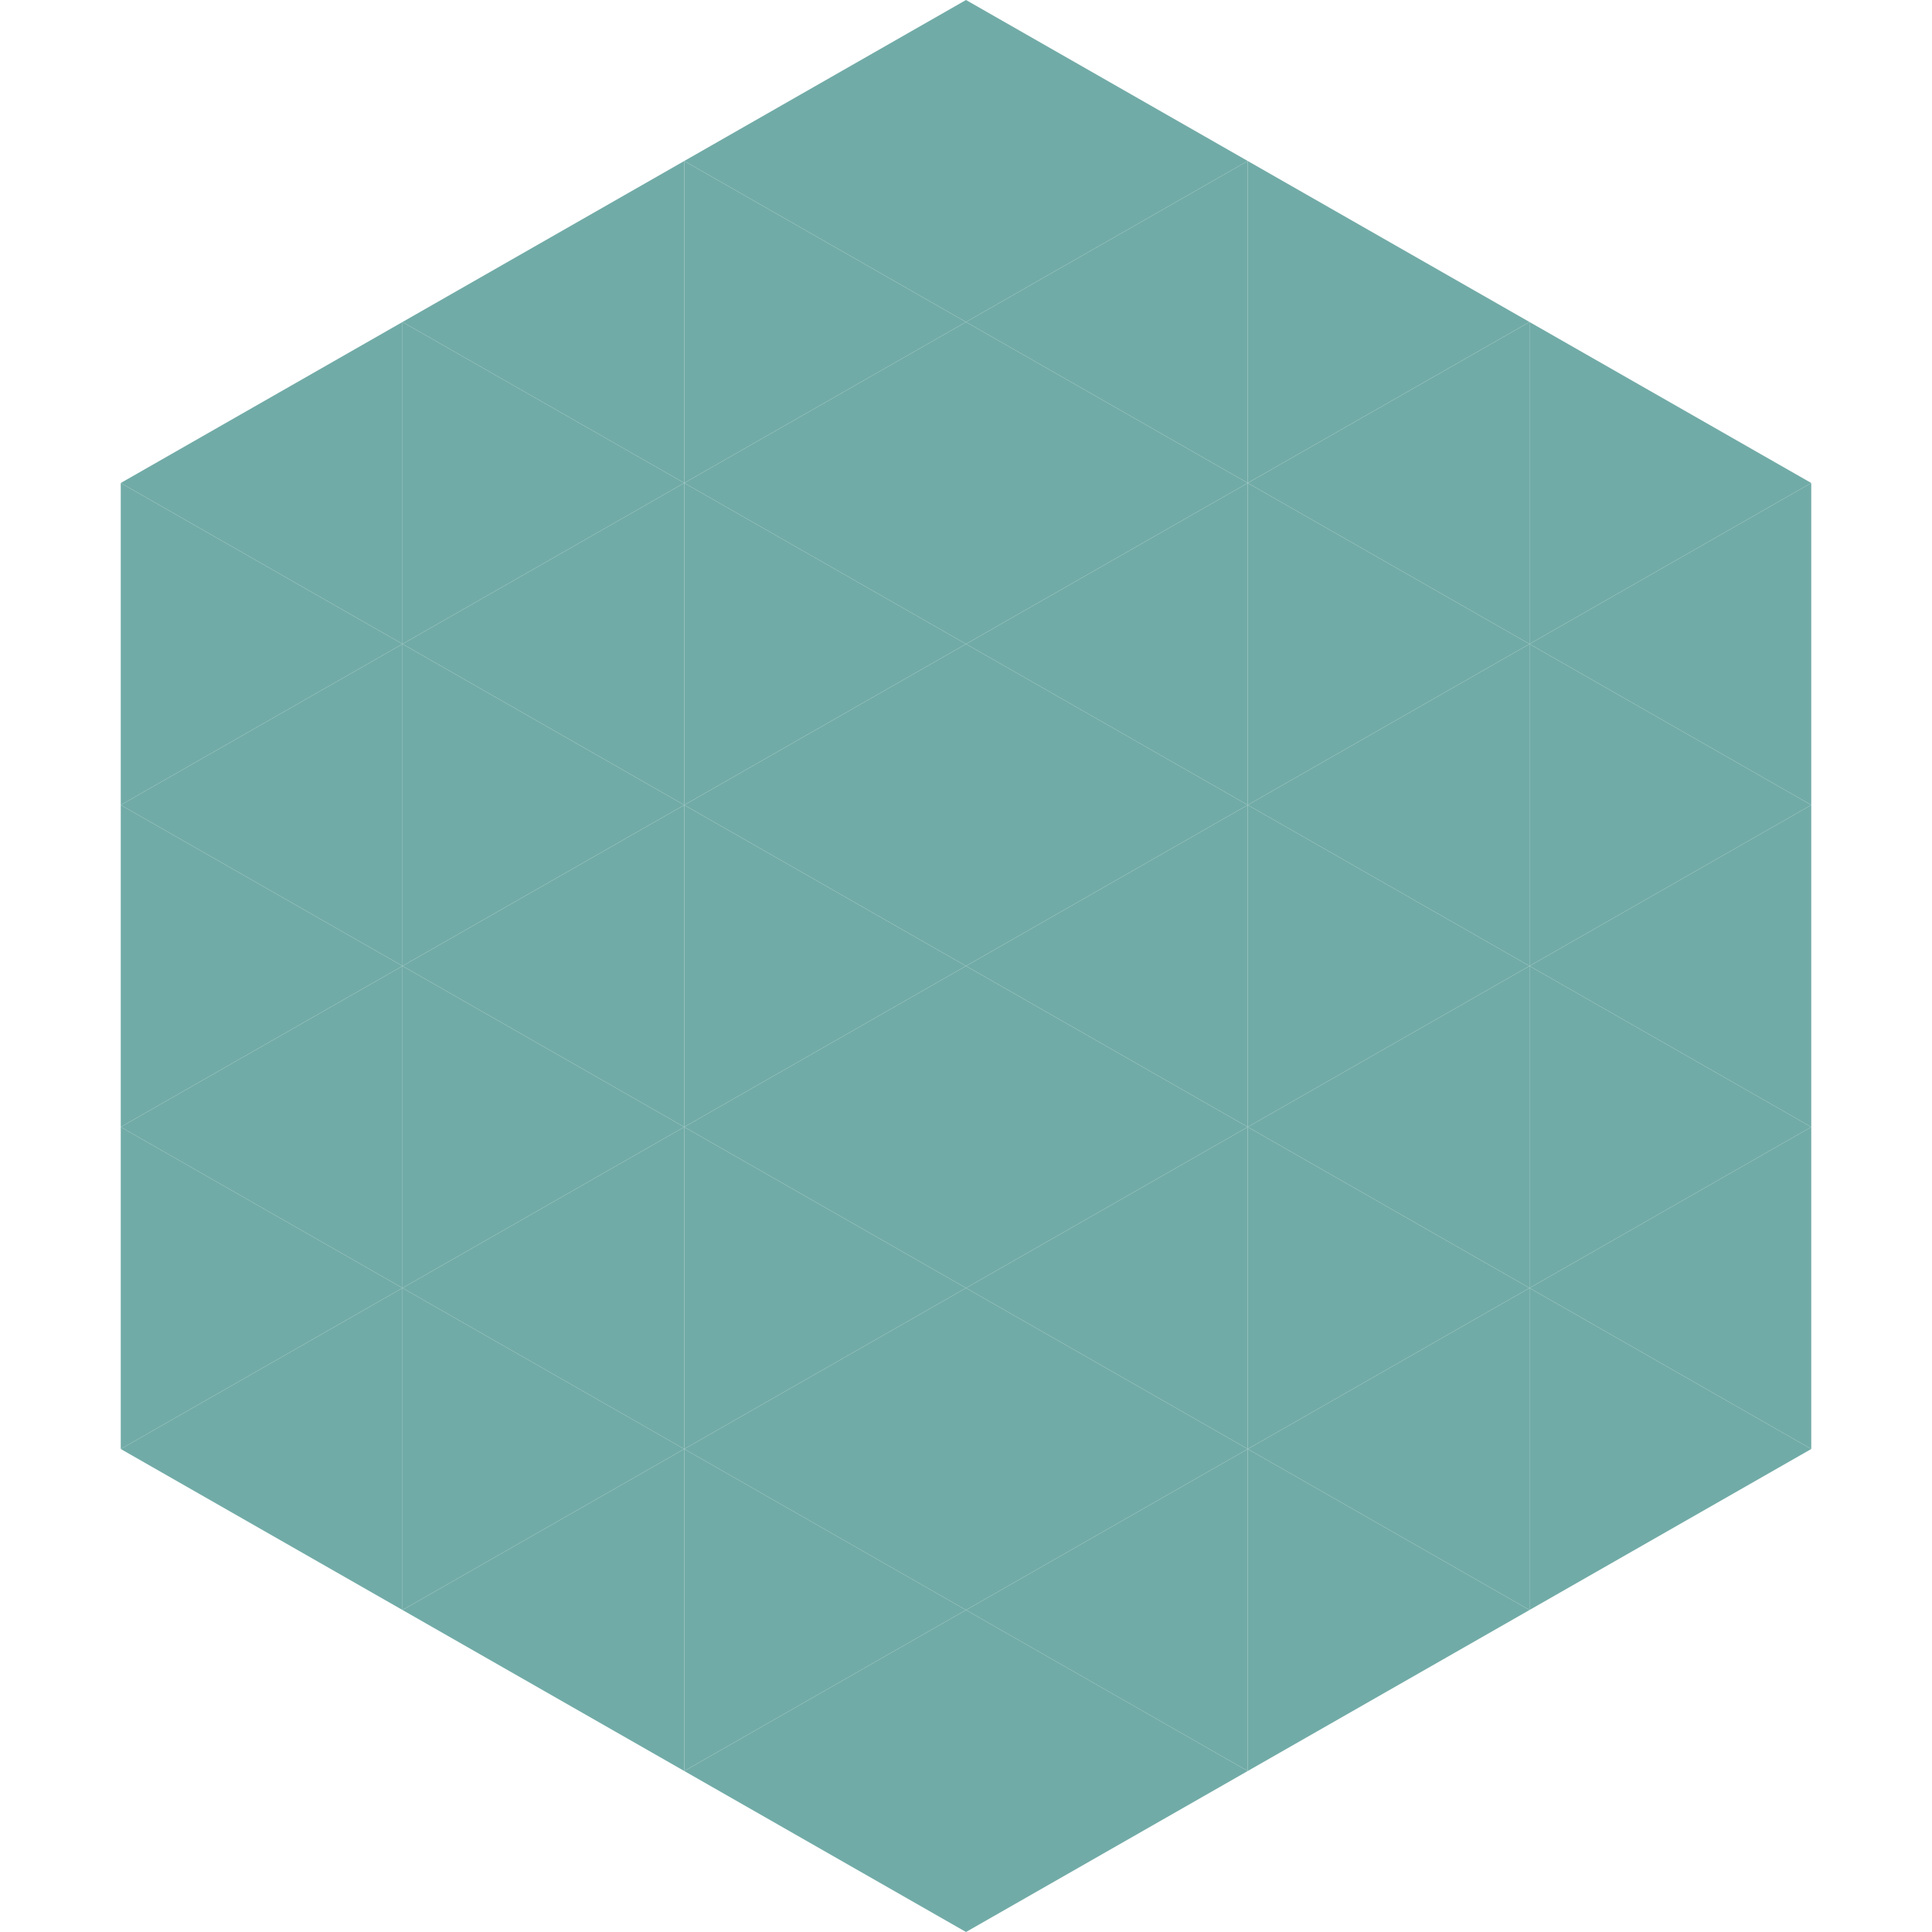 <?xml version="1.0"?>
<!-- Generated by SVGo -->
<svg width="240" height="240"
     xmlns="http://www.w3.org/2000/svg"
     xmlns:xlink="http://www.w3.org/1999/xlink">
<polygon points="50,40 15,60 50,80" style="fill:rgb(113,171,167)" />
<polygon points="190,40 225,60 190,80" style="fill:rgb(113,171,167)" />
<polygon points="15,60 50,80 15,100" style="fill:rgb(113,171,167)" />
<polygon points="225,60 190,80 225,100" style="fill:rgb(113,171,167)" />
<polygon points="50,80 15,100 50,120" style="fill:rgb(113,171,167)" />
<polygon points="190,80 225,100 190,120" style="fill:rgb(113,171,167)" />
<polygon points="15,100 50,120 15,140" style="fill:rgb(113,171,167)" />
<polygon points="225,100 190,120 225,140" style="fill:rgb(113,171,167)" />
<polygon points="50,120 15,140 50,160" style="fill:rgb(113,171,167)" />
<polygon points="190,120 225,140 190,160" style="fill:rgb(113,171,167)" />
<polygon points="15,140 50,160 15,180" style="fill:rgb(113,171,167)" />
<polygon points="225,140 190,160 225,180" style="fill:rgb(113,171,167)" />
<polygon points="50,160 15,180 50,200" style="fill:rgb(113,171,167)" />
<polygon points="190,160 225,180 190,200" style="fill:rgb(113,171,167)" />
<polygon points="15,180 50,200 15,220" style="fill:rgb(255,255,255); fill-opacity:0" />
<polygon points="225,180 190,200 225,220" style="fill:rgb(255,255,255); fill-opacity:0" />
<polygon points="50,0 85,20 50,40" style="fill:rgb(255,255,255); fill-opacity:0" />
<polygon points="190,0 155,20 190,40" style="fill:rgb(255,255,255); fill-opacity:0" />
<polygon points="85,20 50,40 85,60" style="fill:rgb(113,171,167)" />
<polygon points="155,20 190,40 155,60" style="fill:rgb(113,171,167)" />
<polygon points="50,40 85,60 50,80" style="fill:rgb(113,171,167)" />
<polygon points="190,40 155,60 190,80" style="fill:rgb(113,171,167)" />
<polygon points="85,60 50,80 85,100" style="fill:rgb(113,171,167)" />
<polygon points="155,60 190,80 155,100" style="fill:rgb(113,171,167)" />
<polygon points="50,80 85,100 50,120" style="fill:rgb(113,171,167)" />
<polygon points="190,80 155,100 190,120" style="fill:rgb(113,171,167)" />
<polygon points="85,100 50,120 85,140" style="fill:rgb(113,171,167)" />
<polygon points="155,100 190,120 155,140" style="fill:rgb(113,171,167)" />
<polygon points="50,120 85,140 50,160" style="fill:rgb(113,171,167)" />
<polygon points="190,120 155,140 190,160" style="fill:rgb(113,171,167)" />
<polygon points="85,140 50,160 85,180" style="fill:rgb(113,171,167)" />
<polygon points="155,140 190,160 155,180" style="fill:rgb(113,171,167)" />
<polygon points="50,160 85,180 50,200" style="fill:rgb(113,171,167)" />
<polygon points="190,160 155,180 190,200" style="fill:rgb(113,171,167)" />
<polygon points="85,180 50,200 85,220" style="fill:rgb(113,171,167)" />
<polygon points="155,180 190,200 155,220" style="fill:rgb(113,171,167)" />
<polygon points="120,0 85,20 120,40" style="fill:rgb(113,171,167)" />
<polygon points="120,0 155,20 120,40" style="fill:rgb(113,171,167)" />
<polygon points="85,20 120,40 85,60" style="fill:rgb(113,171,167)" />
<polygon points="155,20 120,40 155,60" style="fill:rgb(113,171,167)" />
<polygon points="120,40 85,60 120,80" style="fill:rgb(113,171,167)" />
<polygon points="120,40 155,60 120,80" style="fill:rgb(113,171,167)" />
<polygon points="85,60 120,80 85,100" style="fill:rgb(113,171,167)" />
<polygon points="155,60 120,80 155,100" style="fill:rgb(113,171,167)" />
<polygon points="120,80 85,100 120,120" style="fill:rgb(113,171,167)" />
<polygon points="120,80 155,100 120,120" style="fill:rgb(113,171,167)" />
<polygon points="85,100 120,120 85,140" style="fill:rgb(113,171,167)" />
<polygon points="155,100 120,120 155,140" style="fill:rgb(113,171,167)" />
<polygon points="120,120 85,140 120,160" style="fill:rgb(113,171,167)" />
<polygon points="120,120 155,140 120,160" style="fill:rgb(113,171,167)" />
<polygon points="85,140 120,160 85,180" style="fill:rgb(113,171,167)" />
<polygon points="155,140 120,160 155,180" style="fill:rgb(113,171,167)" />
<polygon points="120,160 85,180 120,200" style="fill:rgb(113,171,167)" />
<polygon points="120,160 155,180 120,200" style="fill:rgb(113,171,167)" />
<polygon points="85,180 120,200 85,220" style="fill:rgb(113,171,167)" />
<polygon points="155,180 120,200 155,220" style="fill:rgb(113,171,167)" />
<polygon points="120,200 85,220 120,240" style="fill:rgb(113,171,167)" />
<polygon points="120,200 155,220 120,240" style="fill:rgb(113,171,167)" />
<polygon points="85,220 120,240 85,260" style="fill:rgb(255,255,255); fill-opacity:0" />
<polygon points="155,220 120,240 155,260" style="fill:rgb(255,255,255); fill-opacity:0" />
</svg>
